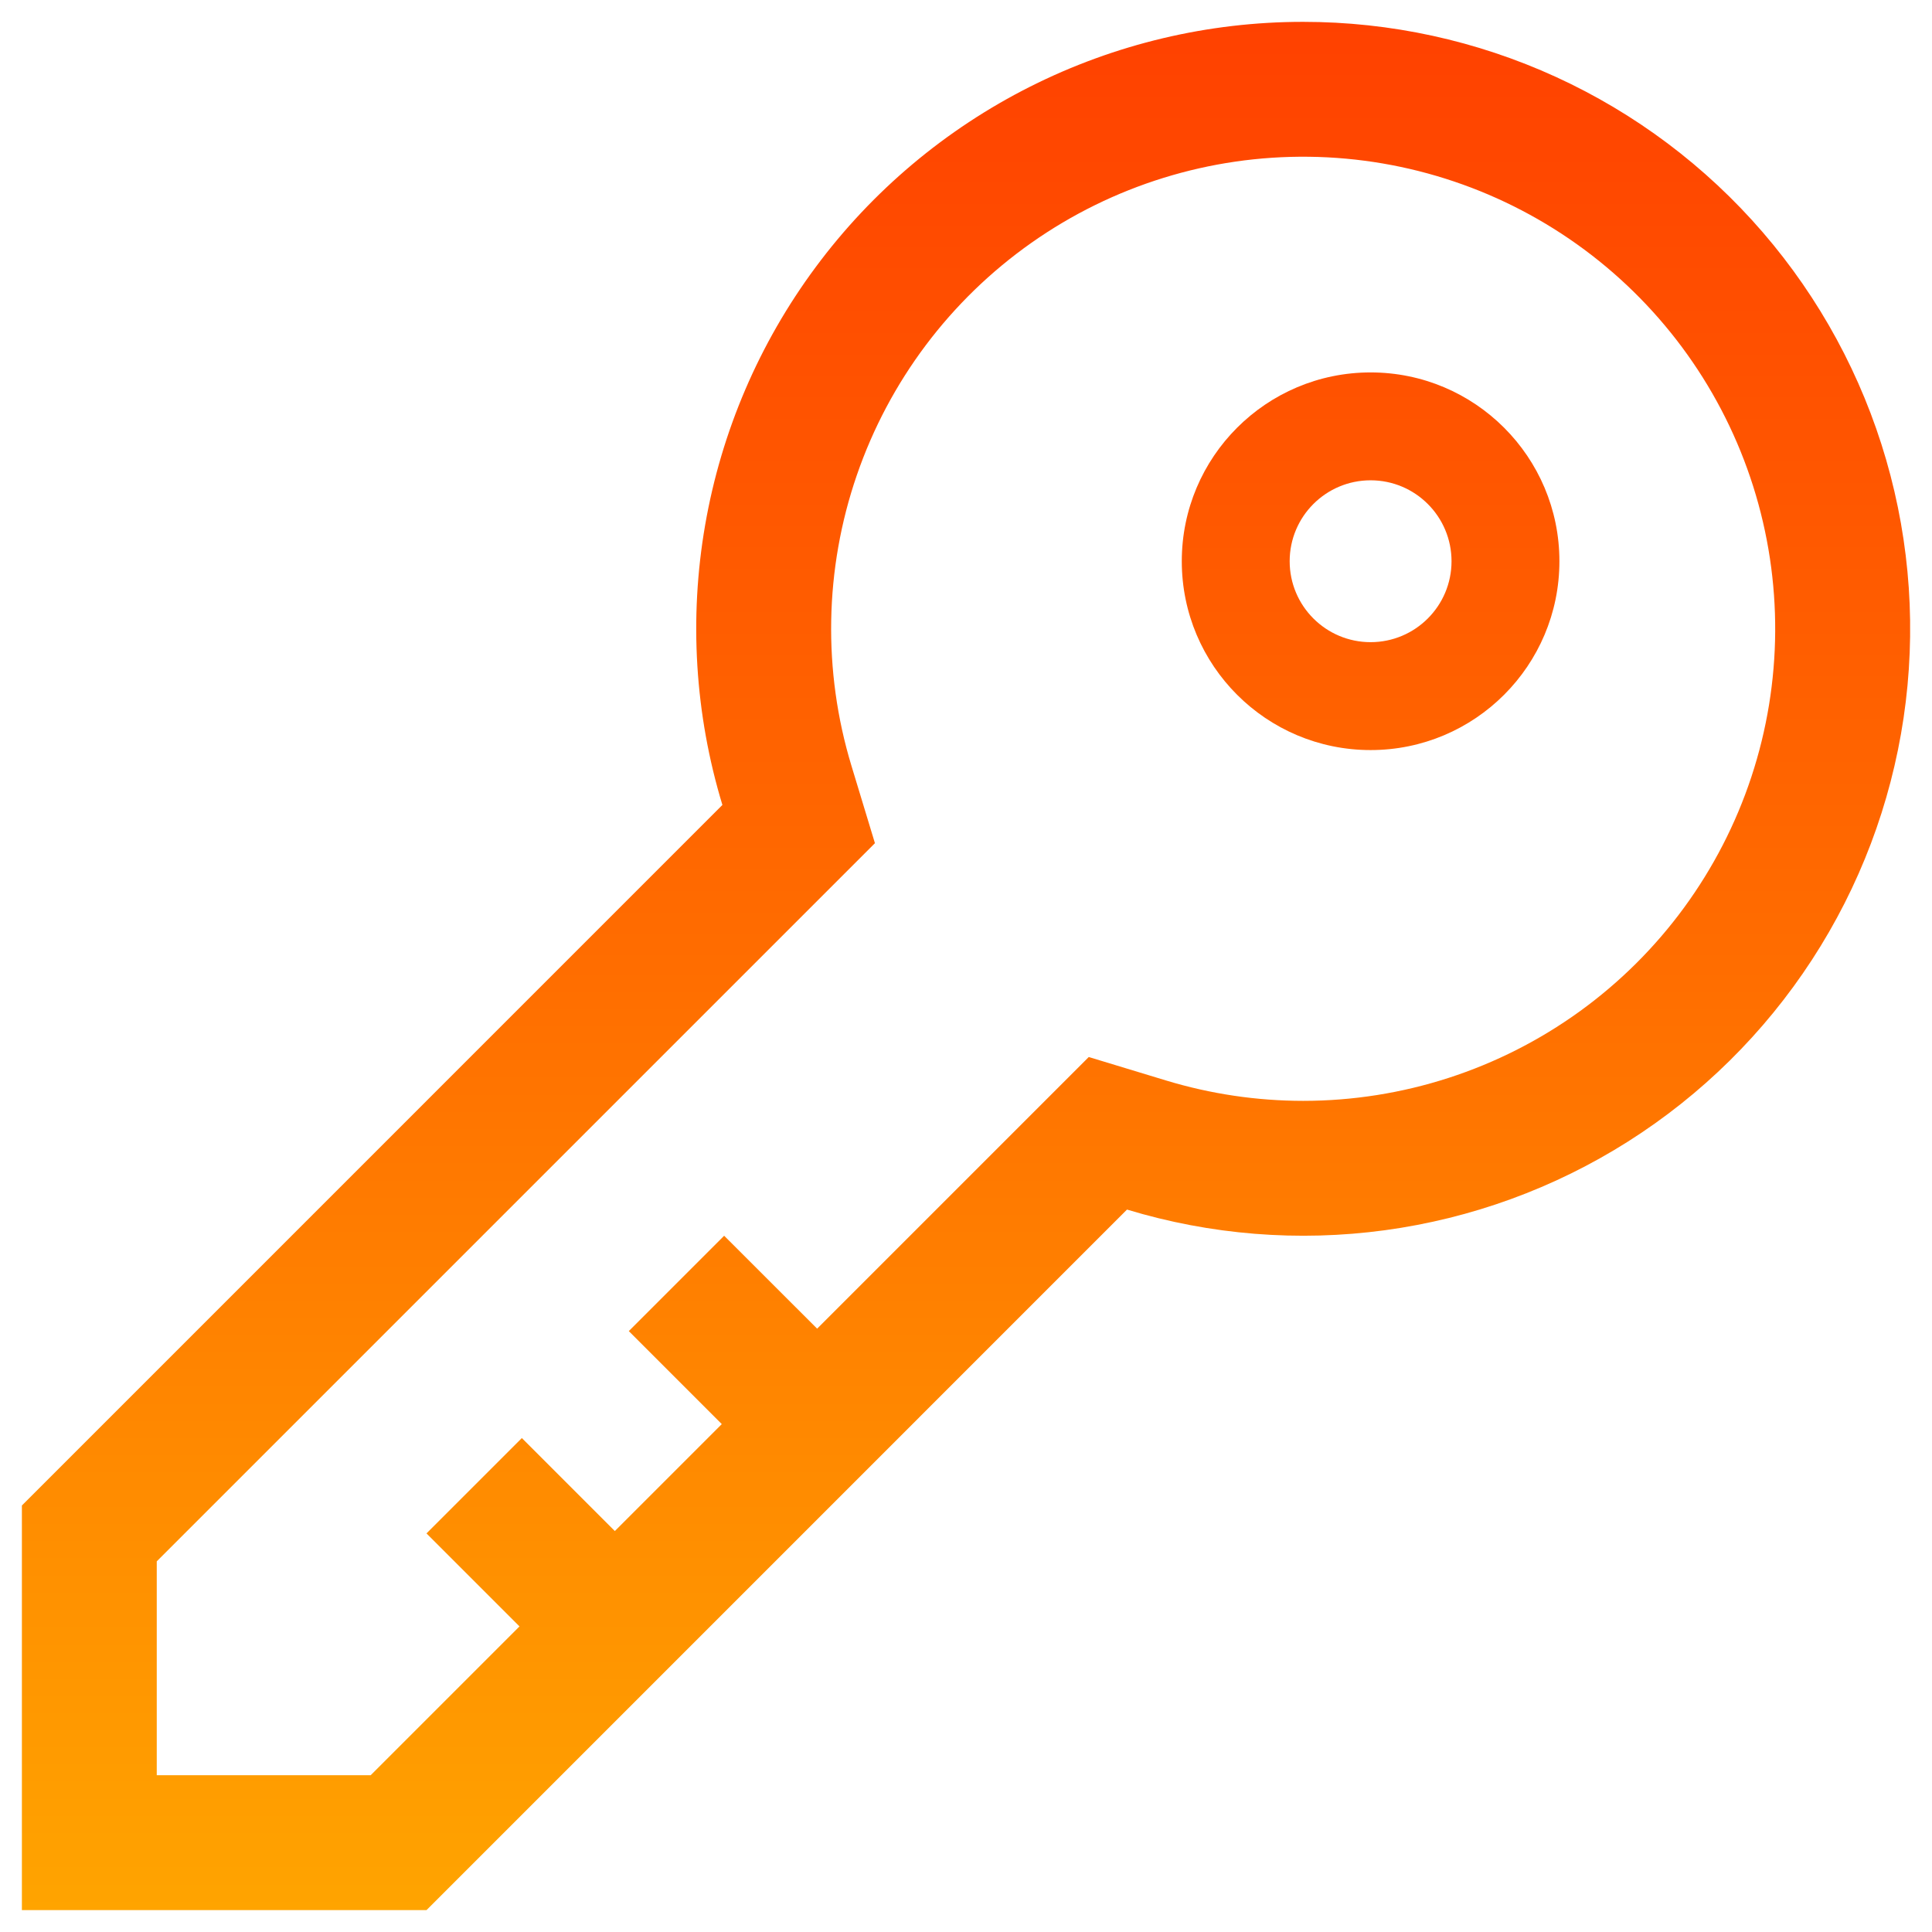 <svg width="81" height="81" viewBox="0 0 81 81" fill="none" xmlns="http://www.w3.org/2000/svg">
<path fill-rule="evenodd" clip-rule="evenodd" d="M57.463 15.614C53.091 15.614 49.547 19.158 49.547 23.53C49.547 27.903 53.091 31.447 57.463 31.447C61.835 31.447 65.379 27.903 65.379 23.53C65.379 19.158 61.835 15.614 57.463 15.614ZM54.07 23.53C54.07 21.657 55.589 20.137 57.463 20.137C59.337 20.137 60.856 21.657 60.856 23.53C60.856 25.404 59.337 26.923 57.463 26.923C55.589 26.923 54.07 25.404 54.07 23.53Z" fill="url(#paint0_linear_4604_10410)"/>
<path fill-rule="evenodd" clip-rule="evenodd" d="M43.193 3.631C46.743 1.845 50.661 0.915 54.634 0.916C58.292 0.915 61.906 1.703 65.232 3.225C68.557 4.748 71.516 6.97 73.905 9.739C76.294 12.508 78.058 15.76 79.077 19.273C80.096 22.786 80.346 26.477 79.809 30.096C79.273 33.714 77.963 37.174 75.968 40.239C73.973 43.306 71.341 45.905 68.251 47.862C65.161 49.819 61.685 51.086 58.061 51.578C54.437 52.07 50.749 51.774 47.25 50.712L17.881 80.083H0.918V63.118L30.287 33.748C29.132 29.945 28.885 25.925 29.564 22.01C30.242 18.095 31.829 14.393 34.196 11.202C36.562 8.01 39.644 5.417 43.193 3.631ZM48.889 45.3C50.752 45.865 52.688 46.153 54.634 46.154C58.797 46.154 62.854 44.842 66.228 42.404C69.602 39.965 72.121 36.525 73.427 32.572C74.733 28.619 74.759 24.355 73.502 20.386C72.245 16.418 69.769 12.946 66.425 10.466C63.082 7.986 59.042 6.623 54.879 6.572C50.717 6.521 46.644 7.784 43.241 10.181C39.837 12.578 37.276 15.987 35.922 19.924C34.568 23.86 34.489 28.124 35.698 32.108L36.682 35.351L6.572 65.46V74.428H15.54L21.78 68.188L17.881 64.289L21.879 60.291L25.777 64.19L30.261 59.706L26.363 55.807L30.36 51.809L34.259 55.705L45.647 44.316L48.889 45.3Z" fill="url(#paint1_linear_4604_10410)"/>
<defs>
<linearGradient id="paint0_linear_4604_10410" x1="40.501" y1="0.916" x2="40.501" y2="80.083" gradientUnits="userSpaceOnUse">
<stop stop-color="#FF4100"/>
<stop offset="0.5" stop-color="#FF6D00"/>
<stop offset="1" stop-color="#FFA400"/>
</linearGradient>
<linearGradient id="paint1_linear_4604_10410" x1="40.501" y1="0.916" x2="40.501" y2="80.083" gradientUnits="userSpaceOnUse">
<stop stop-color="#FF4100"/>
<stop offset="0.5" stop-color="#FF6D00"/>
<stop offset="1" stop-color="#FFA400"/>
</linearGradient>
</defs>
</svg>
